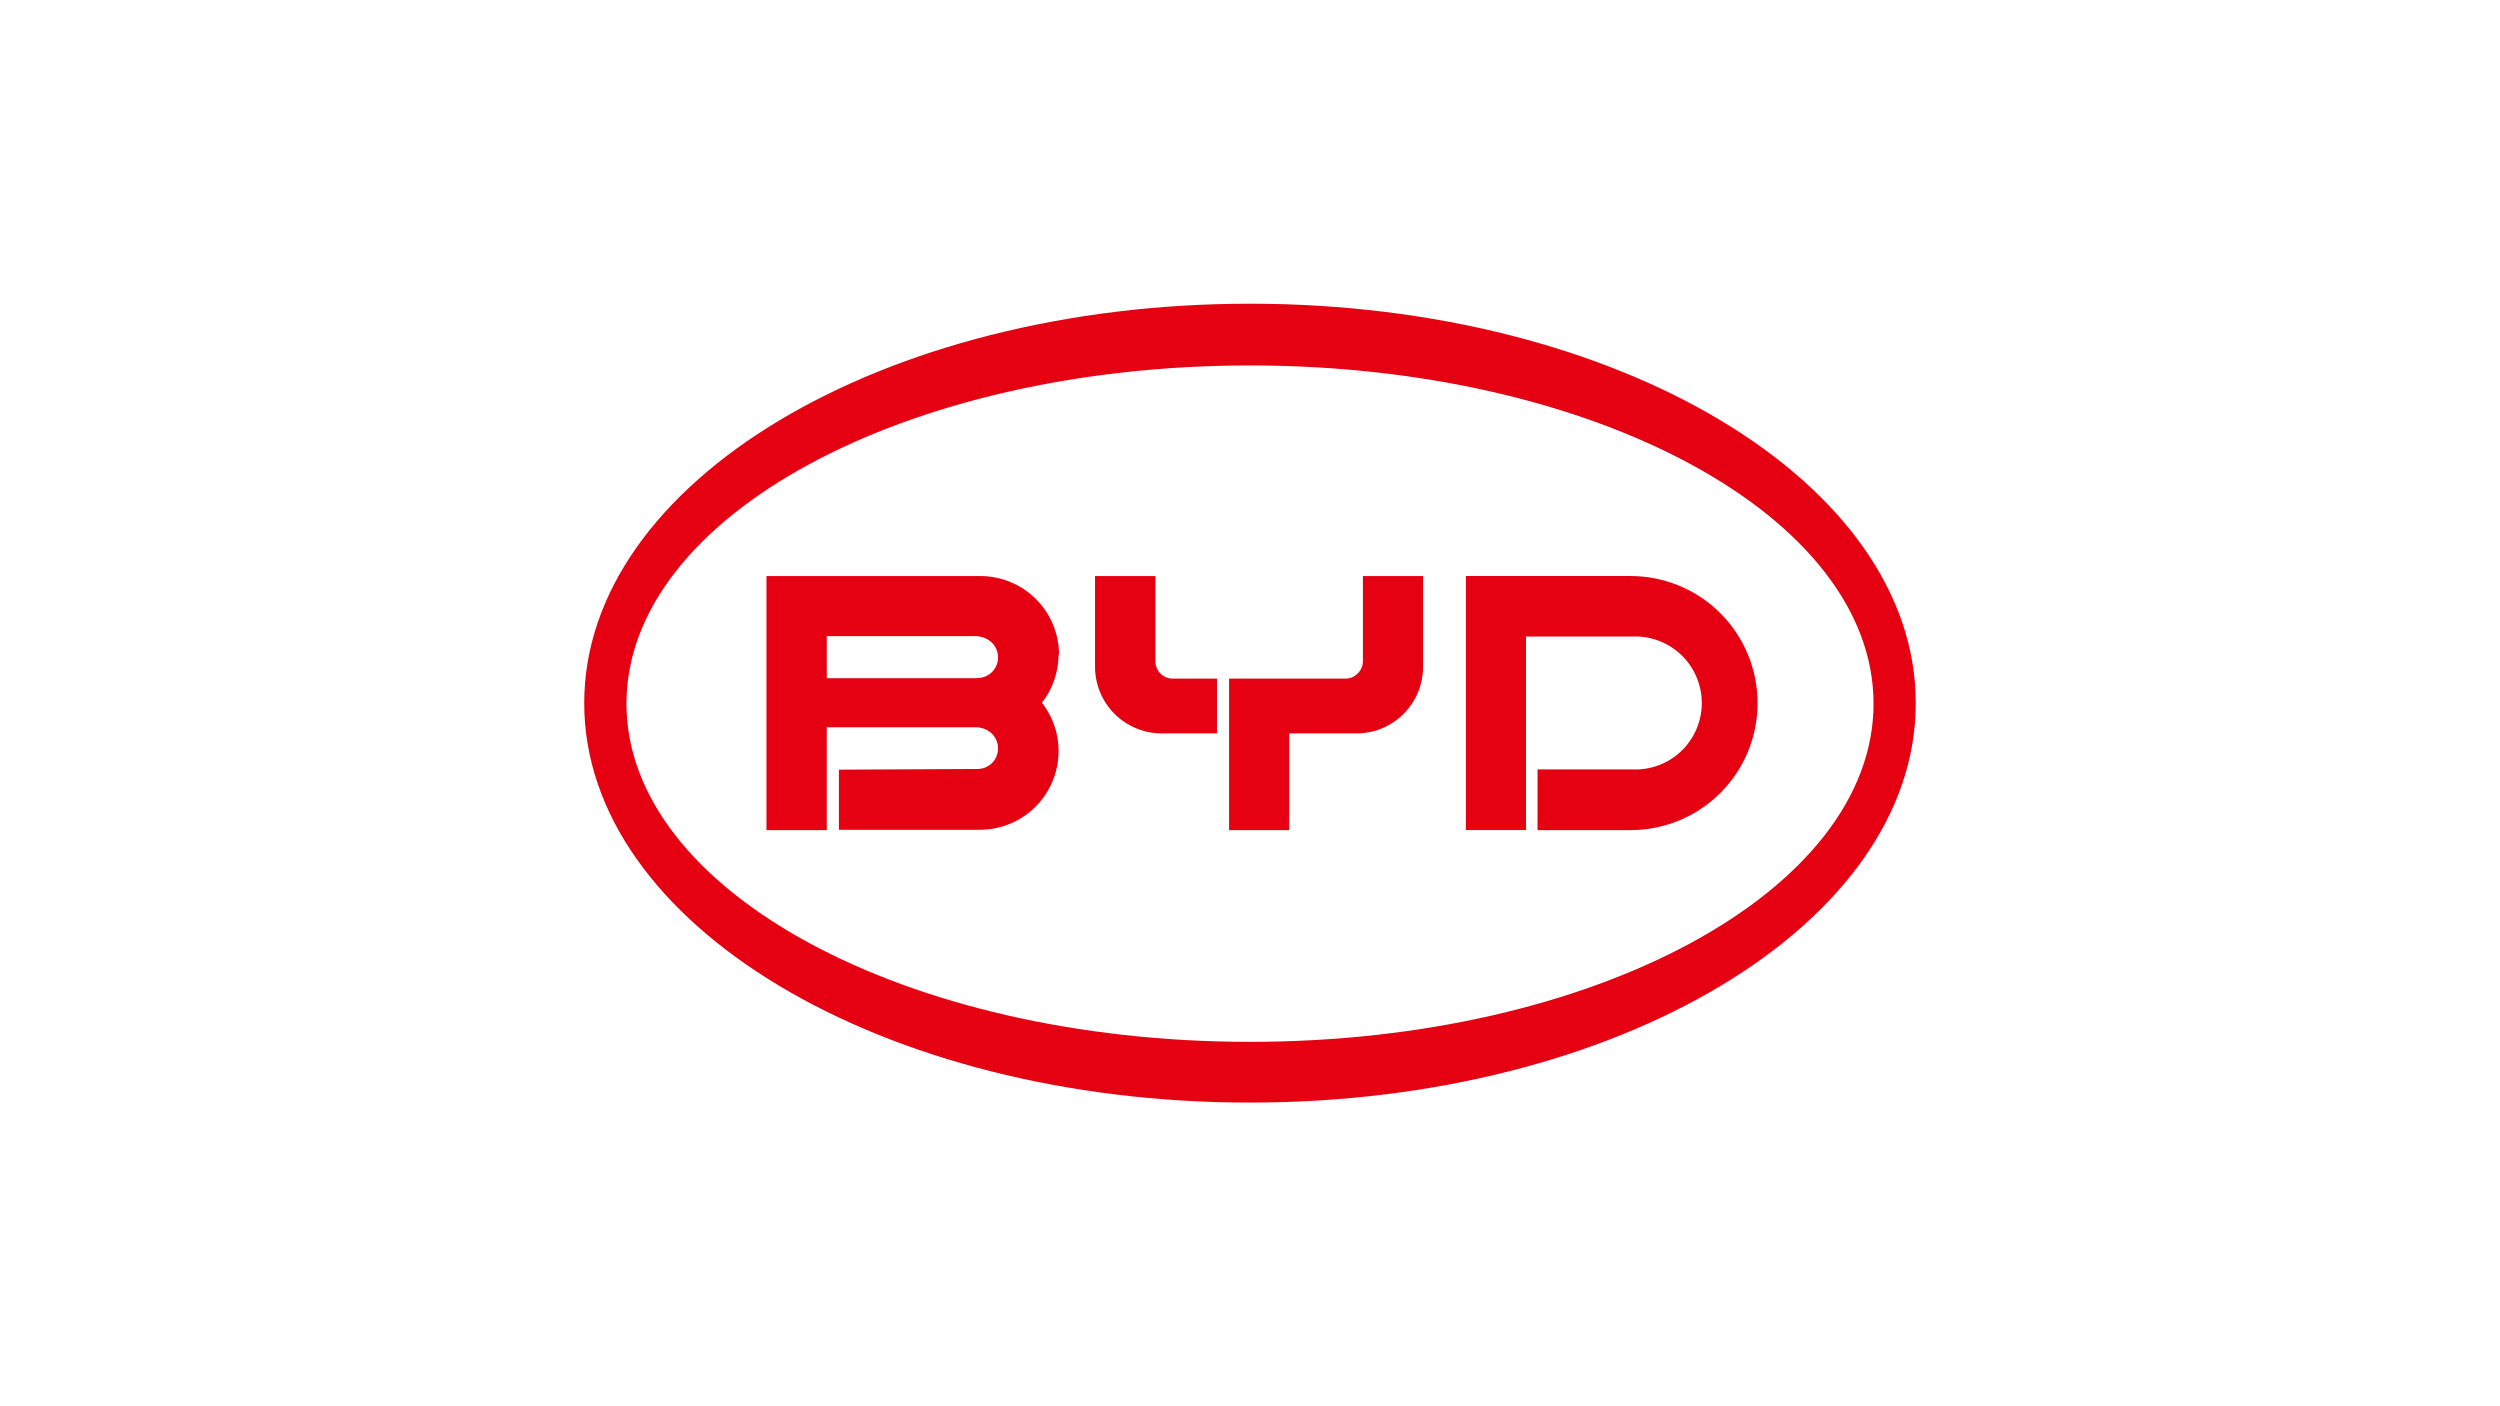 <?xml version="1.0" encoding="UTF-8"?>
<svg id="Capa_1" data-name="Capa 1" xmlns="http://www.w3.org/2000/svg" viewBox="0 0 162.874 91.617">
  <g id="g279">
    <path id="Layer" d="m112.082,39.953c1.554,1.554,2.423,3.66,2.423,5.855s-.869,4.301-2.423,5.85c-1.549,1.554-3.655,2.423-5.85,2.423h-6.062v-3.956h6.128c1.187.067,2.351-.357,3.22-1.176.864-.819,1.354-1.961,1.354-3.148s-.49-2.329-1.354-3.148c-.869-.819-2.034-1.248-3.22-1.181h-6.88v12.608h-3.917v-16.552h10.73c2.195,0,4.301.875,5.85,2.423Z" fill="#e50012"/>
    <path id="path156" d="m75.273,37.529v5.543c0,.15.028.295.084.435s.139.262.24.368c.106.106.234.189.368.251.139.056.284.084.435.084h2.886v3.571h-3.593c-.574,0-1.137-.111-1.666-.329-.524-.217-1.003-.535-1.41-.936-.401-.401-.724-.88-.942-1.41-.217-.524-.334-1.092-.334-1.66v-5.917h3.933Z" fill="#e50012"/>
    <path id="path158" d="m92.711,37.529v5.917c0,.568-.111,1.131-.329,1.66-.217.524-.54,1.003-.942,1.404s-.88.724-1.404.942-1.092.329-1.66.329h-4.385v6.301h-3.917v-9.872h7.577c.15,0,.301-.028.44-.084.134-.056.262-.145.368-.251.106-.106.189-.228.245-.368.061-.139.089-.284.089-.435v-5.543h3.917Z" fill="#e50012"/>
    <path id="path160" d="m68.966,42.627c0,.286-.024.568-.072.847-.045.279-.113.552-.206.819-.093.271-.206.531-.34.78-.137.249-.293.485-.468.708.591.758.958,1.66,1.059,2.613.1.958-.067,1.917-.49,2.78-.418.864-1.07,1.588-1.883,2.1-.808.507-1.749.78-2.708.786h-9.204v-3.917l9.031-.045c.357,0,.696-.139.947-.39s.39-.596.39-.947c0-.357-.139-.696-.39-.953-.251-.251-.591-.39-.947-.429h-9.822v6.702h-3.928v-16.552h13.923c.674,0,1.343.134,1.967.39.624.256,1.187.63,1.666,1.109.479.474.858,1.042,1.114,1.666.256.618.39,1.287.39,1.961m-5.309,1.515c.357,0,.696-.139.947-.39s.39-.596.39-.953c0-.351-.139-.696-.39-.947s-.591-.39-.947-.435h-9.822v2.741h9.739l.084-.017Z" fill="#e50012" fill-rule="evenodd"/>
    <path id="path162" d="m81.434,71.832c-23.984,0-43.372-11.633-43.372-26.023s19.388-26.023,43.372-26.023,43.378,11.633,43.378,26.023-19.388,26.023-43.378,26.023Zm40.626-25.99c0-12.184-18.157-22.034-40.626-22.034s-40.62,9.85-40.62,22.034,18.157,22.034,40.62,22.034,40.626-9.85,40.626-22.034Z" fill="#e50012" fill-rule="evenodd"/>
  </g>
</svg>
